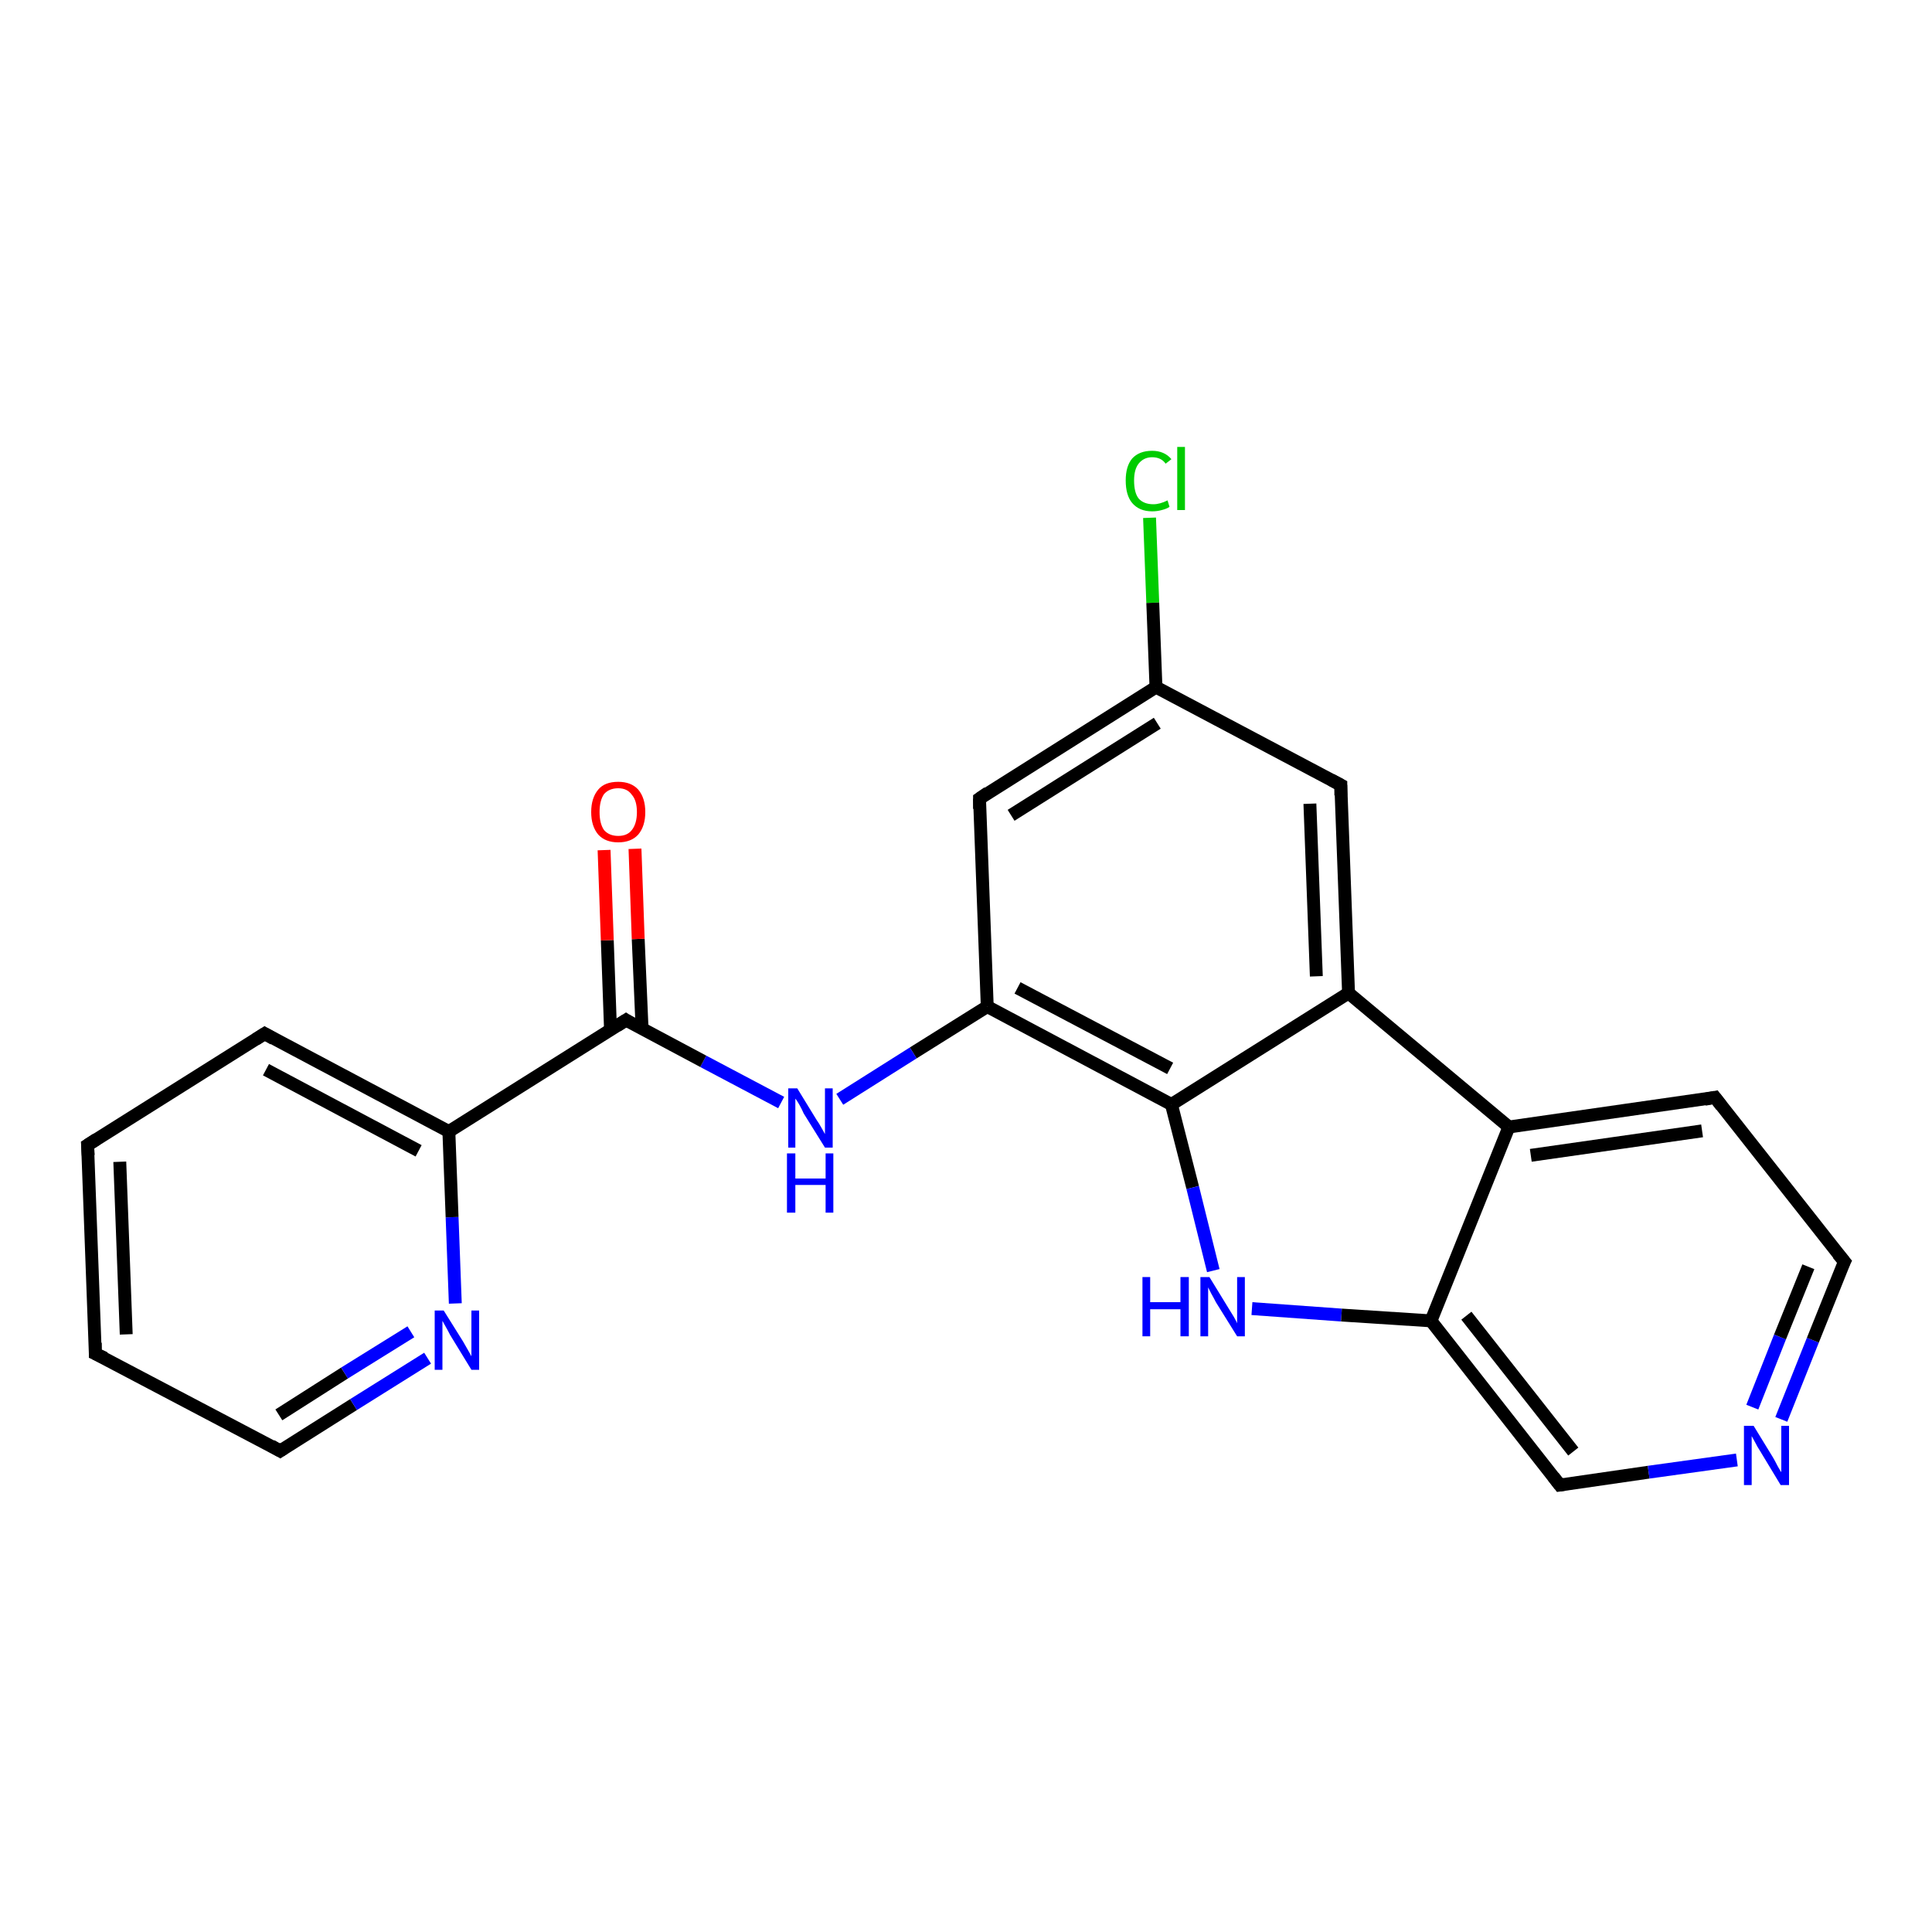 <?xml version='1.0' encoding='iso-8859-1'?>
<svg version='1.1' baseProfile='full'
              xmlns='http://www.w3.org/2000/svg'
                      xmlns:rdkit='http://www.rdkit.org/xml'
                      xmlns:xlink='http://www.w3.org/1999/xlink'
                  xml:space='preserve'
width='300px' height='300px' viewBox='0 0 300 300'>
<!-- END OF HEADER -->
<rect style='opacity:1.0;fill:#FFFFFF;stroke:none' width='300.0' height='300.0' x='0.0' y='0.0'> </rect>
<path class='bond-0 atom-0 atom-1' d='M 178.5,80.4 L 179.0,93.6' style='fill:none;fill-rule:evenodd;stroke:#00CC00;stroke-width:2.0px;stroke-linecap:butt;stroke-linejoin:miter;stroke-opacity:1' />
<path class='bond-0 atom-0 atom-1' d='M 179.0,93.6 L 179.5,106.7' style='fill:none;fill-rule:evenodd;stroke:#000000;stroke-width:2.0px;stroke-linecap:butt;stroke-linejoin:miter;stroke-opacity:1' />
<path class='bond-1 atom-1 atom-2' d='M 179.5,106.7 L 152.1,124.0' style='fill:none;fill-rule:evenodd;stroke:#000000;stroke-width:2.0px;stroke-linecap:butt;stroke-linejoin:miter;stroke-opacity:1' />
<path class='bond-1 atom-1 atom-2' d='M 179.7,112.3 L 157.0,126.6' style='fill:none;fill-rule:evenodd;stroke:#000000;stroke-width:2.0px;stroke-linecap:butt;stroke-linejoin:miter;stroke-opacity:1' />
<path class='bond-2 atom-2 atom-3' d='M 152.1,124.0 L 153.3,156.3' style='fill:none;fill-rule:evenodd;stroke:#000000;stroke-width:2.0px;stroke-linecap:butt;stroke-linejoin:miter;stroke-opacity:1' />
<path class='bond-3 atom-3 atom-4' d='M 153.3,156.3 L 141.8,163.5' style='fill:none;fill-rule:evenodd;stroke:#000000;stroke-width:2.0px;stroke-linecap:butt;stroke-linejoin:miter;stroke-opacity:1' />
<path class='bond-3 atom-3 atom-4' d='M 141.8,163.5 L 130.4,170.7' style='fill:none;fill-rule:evenodd;stroke:#0000FF;stroke-width:2.0px;stroke-linecap:butt;stroke-linejoin:miter;stroke-opacity:1' />
<path class='bond-4 atom-4 atom-5' d='M 121.3,171.2 L 109.2,164.8' style='fill:none;fill-rule:evenodd;stroke:#0000FF;stroke-width:2.0px;stroke-linecap:butt;stroke-linejoin:miter;stroke-opacity:1' />
<path class='bond-4 atom-4 atom-5' d='M 109.2,164.8 L 97.2,158.4' style='fill:none;fill-rule:evenodd;stroke:#000000;stroke-width:2.0px;stroke-linecap:butt;stroke-linejoin:miter;stroke-opacity:1' />
<path class='bond-5 atom-5 atom-6' d='M 99.7,159.7 L 99.1,145.8' style='fill:none;fill-rule:evenodd;stroke:#000000;stroke-width:2.0px;stroke-linecap:butt;stroke-linejoin:miter;stroke-opacity:1' />
<path class='bond-5 atom-5 atom-6' d='M 99.1,145.8 L 98.6,131.8' style='fill:none;fill-rule:evenodd;stroke:#FF0000;stroke-width:2.0px;stroke-linecap:butt;stroke-linejoin:miter;stroke-opacity:1' />
<path class='bond-5 atom-5 atom-6' d='M 94.8,159.9 L 94.3,146.0' style='fill:none;fill-rule:evenodd;stroke:#000000;stroke-width:2.0px;stroke-linecap:butt;stroke-linejoin:miter;stroke-opacity:1' />
<path class='bond-5 atom-5 atom-6' d='M 94.3,146.0 L 93.8,132.0' style='fill:none;fill-rule:evenodd;stroke:#FF0000;stroke-width:2.0px;stroke-linecap:butt;stroke-linejoin:miter;stroke-opacity:1' />
<path class='bond-6 atom-5 atom-7' d='M 97.2,158.4 L 69.7,175.7' style='fill:none;fill-rule:evenodd;stroke:#000000;stroke-width:2.0px;stroke-linecap:butt;stroke-linejoin:miter;stroke-opacity:1' />
<path class='bond-7 atom-7 atom-8' d='M 69.7,175.7 L 41.1,160.5' style='fill:none;fill-rule:evenodd;stroke:#000000;stroke-width:2.0px;stroke-linecap:butt;stroke-linejoin:miter;stroke-opacity:1' />
<path class='bond-7 atom-7 atom-8' d='M 65.0,178.7 L 41.3,166.1' style='fill:none;fill-rule:evenodd;stroke:#000000;stroke-width:2.0px;stroke-linecap:butt;stroke-linejoin:miter;stroke-opacity:1' />
<path class='bond-8 atom-8 atom-9' d='M 41.1,160.5 L 13.6,177.8' style='fill:none;fill-rule:evenodd;stroke:#000000;stroke-width:2.0px;stroke-linecap:butt;stroke-linejoin:miter;stroke-opacity:1' />
<path class='bond-9 atom-9 atom-10' d='M 13.6,177.8 L 14.8,210.2' style='fill:none;fill-rule:evenodd;stroke:#000000;stroke-width:2.0px;stroke-linecap:butt;stroke-linejoin:miter;stroke-opacity:1' />
<path class='bond-9 atom-9 atom-10' d='M 18.6,180.4 L 19.6,207.2' style='fill:none;fill-rule:evenodd;stroke:#000000;stroke-width:2.0px;stroke-linecap:butt;stroke-linejoin:miter;stroke-opacity:1' />
<path class='bond-10 atom-10 atom-11' d='M 14.8,210.2 L 43.5,225.3' style='fill:none;fill-rule:evenodd;stroke:#000000;stroke-width:2.0px;stroke-linecap:butt;stroke-linejoin:miter;stroke-opacity:1' />
<path class='bond-11 atom-11 atom-12' d='M 43.5,225.3 L 54.9,218.1' style='fill:none;fill-rule:evenodd;stroke:#000000;stroke-width:2.0px;stroke-linecap:butt;stroke-linejoin:miter;stroke-opacity:1' />
<path class='bond-11 atom-11 atom-12' d='M 54.9,218.1 L 66.4,210.9' style='fill:none;fill-rule:evenodd;stroke:#0000FF;stroke-width:2.0px;stroke-linecap:butt;stroke-linejoin:miter;stroke-opacity:1' />
<path class='bond-11 atom-11 atom-12' d='M 43.3,219.7 L 53.5,213.2' style='fill:none;fill-rule:evenodd;stroke:#000000;stroke-width:2.0px;stroke-linecap:butt;stroke-linejoin:miter;stroke-opacity:1' />
<path class='bond-11 atom-11 atom-12' d='M 53.5,213.2 L 63.8,206.8' style='fill:none;fill-rule:evenodd;stroke:#0000FF;stroke-width:2.0px;stroke-linecap:butt;stroke-linejoin:miter;stroke-opacity:1' />
<path class='bond-12 atom-3 atom-13' d='M 153.3,156.3 L 181.9,171.5' style='fill:none;fill-rule:evenodd;stroke:#000000;stroke-width:2.0px;stroke-linecap:butt;stroke-linejoin:miter;stroke-opacity:1' />
<path class='bond-12 atom-3 atom-13' d='M 158.0,153.4 L 181.7,165.9' style='fill:none;fill-rule:evenodd;stroke:#000000;stroke-width:2.0px;stroke-linecap:butt;stroke-linejoin:miter;stroke-opacity:1' />
<path class='bond-13 atom-13 atom-14' d='M 181.9,171.5 L 185.2,184.4' style='fill:none;fill-rule:evenodd;stroke:#000000;stroke-width:2.0px;stroke-linecap:butt;stroke-linejoin:miter;stroke-opacity:1' />
<path class='bond-13 atom-13 atom-14' d='M 185.2,184.4 L 188.4,197.3' style='fill:none;fill-rule:evenodd;stroke:#0000FF;stroke-width:2.0px;stroke-linecap:butt;stroke-linejoin:miter;stroke-opacity:1' />
<path class='bond-14 atom-14 atom-15' d='M 194.4,203.2 L 208.3,204.2' style='fill:none;fill-rule:evenodd;stroke:#0000FF;stroke-width:2.0px;stroke-linecap:butt;stroke-linejoin:miter;stroke-opacity:1' />
<path class='bond-14 atom-14 atom-15' d='M 208.3,204.2 L 222.2,205.1' style='fill:none;fill-rule:evenodd;stroke:#000000;stroke-width:2.0px;stroke-linecap:butt;stroke-linejoin:miter;stroke-opacity:1' />
<path class='bond-15 atom-15 atom-16' d='M 222.2,205.1 L 242.2,230.6' style='fill:none;fill-rule:evenodd;stroke:#000000;stroke-width:2.0px;stroke-linecap:butt;stroke-linejoin:miter;stroke-opacity:1' />
<path class='bond-15 atom-15 atom-16' d='M 227.7,204.3 L 244.3,225.4' style='fill:none;fill-rule:evenodd;stroke:#000000;stroke-width:2.0px;stroke-linecap:butt;stroke-linejoin:miter;stroke-opacity:1' />
<path class='bond-16 atom-16 atom-17' d='M 242.2,230.6 L 256.0,228.6' style='fill:none;fill-rule:evenodd;stroke:#000000;stroke-width:2.0px;stroke-linecap:butt;stroke-linejoin:miter;stroke-opacity:1' />
<path class='bond-16 atom-16 atom-17' d='M 256.0,228.6 L 269.7,226.7' style='fill:none;fill-rule:evenodd;stroke:#0000FF;stroke-width:2.0px;stroke-linecap:butt;stroke-linejoin:miter;stroke-opacity:1' />
<path class='bond-17 atom-17 atom-18' d='M 276.6,220.4 L 281.5,208.1' style='fill:none;fill-rule:evenodd;stroke:#0000FF;stroke-width:2.0px;stroke-linecap:butt;stroke-linejoin:miter;stroke-opacity:1' />
<path class='bond-17 atom-17 atom-18' d='M 281.5,208.1 L 286.4,195.9' style='fill:none;fill-rule:evenodd;stroke:#000000;stroke-width:2.0px;stroke-linecap:butt;stroke-linejoin:miter;stroke-opacity:1' />
<path class='bond-17 atom-17 atom-18' d='M 272.1,218.5 L 276.4,207.6' style='fill:none;fill-rule:evenodd;stroke:#0000FF;stroke-width:2.0px;stroke-linecap:butt;stroke-linejoin:miter;stroke-opacity:1' />
<path class='bond-17 atom-17 atom-18' d='M 276.4,207.6 L 280.8,196.7' style='fill:none;fill-rule:evenodd;stroke:#000000;stroke-width:2.0px;stroke-linecap:butt;stroke-linejoin:miter;stroke-opacity:1' />
<path class='bond-18 atom-18 atom-19' d='M 286.4,195.9 L 266.3,170.4' style='fill:none;fill-rule:evenodd;stroke:#000000;stroke-width:2.0px;stroke-linecap:butt;stroke-linejoin:miter;stroke-opacity:1' />
<path class='bond-19 atom-19 atom-20' d='M 266.3,170.4 L 234.3,175.0' style='fill:none;fill-rule:evenodd;stroke:#000000;stroke-width:2.0px;stroke-linecap:butt;stroke-linejoin:miter;stroke-opacity:1' />
<path class='bond-19 atom-19 atom-20' d='M 264.3,175.6 L 237.7,179.4' style='fill:none;fill-rule:evenodd;stroke:#000000;stroke-width:2.0px;stroke-linecap:butt;stroke-linejoin:miter;stroke-opacity:1' />
<path class='bond-20 atom-20 atom-21' d='M 234.3,175.0 L 209.4,154.2' style='fill:none;fill-rule:evenodd;stroke:#000000;stroke-width:2.0px;stroke-linecap:butt;stroke-linejoin:miter;stroke-opacity:1' />
<path class='bond-21 atom-21 atom-22' d='M 209.4,154.2 L 208.2,121.9' style='fill:none;fill-rule:evenodd;stroke:#000000;stroke-width:2.0px;stroke-linecap:butt;stroke-linejoin:miter;stroke-opacity:1' />
<path class='bond-21 atom-21 atom-22' d='M 204.4,151.6 L 203.4,124.8' style='fill:none;fill-rule:evenodd;stroke:#000000;stroke-width:2.0px;stroke-linecap:butt;stroke-linejoin:miter;stroke-opacity:1' />
<path class='bond-22 atom-22 atom-1' d='M 208.2,121.9 L 179.5,106.7' style='fill:none;fill-rule:evenodd;stroke:#000000;stroke-width:2.0px;stroke-linecap:butt;stroke-linejoin:miter;stroke-opacity:1' />
<path class='bond-23 atom-12 atom-7' d='M 70.7,202.4 L 70.2,189.0' style='fill:none;fill-rule:evenodd;stroke:#0000FF;stroke-width:2.0px;stroke-linecap:butt;stroke-linejoin:miter;stroke-opacity:1' />
<path class='bond-23 atom-12 atom-7' d='M 70.2,189.0 L 69.7,175.7' style='fill:none;fill-rule:evenodd;stroke:#000000;stroke-width:2.0px;stroke-linecap:butt;stroke-linejoin:miter;stroke-opacity:1' />
<path class='bond-24 atom-21 atom-13' d='M 209.4,154.2 L 181.9,171.5' style='fill:none;fill-rule:evenodd;stroke:#000000;stroke-width:2.0px;stroke-linecap:butt;stroke-linejoin:miter;stroke-opacity:1' />
<path class='bond-25 atom-20 atom-15' d='M 234.3,175.0 L 222.2,205.1' style='fill:none;fill-rule:evenodd;stroke:#000000;stroke-width:2.0px;stroke-linecap:butt;stroke-linejoin:miter;stroke-opacity:1' />
<path d='M 153.4,123.1 L 152.1,124.0 L 152.1,125.6' style='fill:none;stroke:#000000;stroke-width:2.0px;stroke-linecap:butt;stroke-linejoin:miter;stroke-opacity:1;' />
<path d='M 97.8,158.8 L 97.2,158.4 L 95.8,159.3' style='fill:none;stroke:#000000;stroke-width:2.0px;stroke-linecap:butt;stroke-linejoin:miter;stroke-opacity:1;' />
<path d='M 42.5,161.3 L 41.1,160.5 L 39.7,161.4' style='fill:none;stroke:#000000;stroke-width:2.0px;stroke-linecap:butt;stroke-linejoin:miter;stroke-opacity:1;' />
<path d='M 15.0,176.9 L 13.6,177.8 L 13.7,179.4' style='fill:none;stroke:#000000;stroke-width:2.0px;stroke-linecap:butt;stroke-linejoin:miter;stroke-opacity:1;' />
<path d='M 14.8,208.5 L 14.8,210.2 L 16.3,210.9' style='fill:none;stroke:#000000;stroke-width:2.0px;stroke-linecap:butt;stroke-linejoin:miter;stroke-opacity:1;' />
<path d='M 42.1,224.5 L 43.5,225.3 L 44.1,224.9' style='fill:none;stroke:#000000;stroke-width:2.0px;stroke-linecap:butt;stroke-linejoin:miter;stroke-opacity:1;' />
<path d='M 241.2,229.3 L 242.2,230.6 L 242.9,230.5' style='fill:none;stroke:#000000;stroke-width:2.0px;stroke-linecap:butt;stroke-linejoin:miter;stroke-opacity:1;' />
<path d='M 286.1,196.5 L 286.4,195.9 L 285.4,194.7' style='fill:none;stroke:#000000;stroke-width:2.0px;stroke-linecap:butt;stroke-linejoin:miter;stroke-opacity:1;' />
<path d='M 267.3,171.7 L 266.3,170.4 L 264.7,170.7' style='fill:none;stroke:#000000;stroke-width:2.0px;stroke-linecap:butt;stroke-linejoin:miter;stroke-opacity:1;' />
<path d='M 208.2,123.5 L 208.2,121.9 L 206.7,121.1' style='fill:none;stroke:#000000;stroke-width:2.0px;stroke-linecap:butt;stroke-linejoin:miter;stroke-opacity:1;' />
<path class='atom-0' d='M 174.8 74.6
Q 174.8 72.4, 175.8 71.2
Q 176.9 70.0, 178.9 70.0
Q 180.8 70.0, 181.9 71.3
L 181.0 72.0
Q 180.3 71.0, 178.9 71.0
Q 177.6 71.0, 176.8 72.0
Q 176.1 72.9, 176.1 74.6
Q 176.1 76.5, 176.8 77.4
Q 177.6 78.3, 179.1 78.3
Q 180.1 78.3, 181.3 77.7
L 181.6 78.7
Q 181.2 79.0, 180.4 79.2
Q 179.7 79.4, 178.9 79.4
Q 176.9 79.4, 175.8 78.1
Q 174.8 76.9, 174.8 74.6
' fill='#00CC00'/>
<path class='atom-0' d='M 182.8 69.4
L 184.0 69.4
L 184.0 79.2
L 182.8 79.2
L 182.8 69.4
' fill='#00CC00'/>
<path class='atom-4' d='M 123.8 169.0
L 126.8 173.9
Q 127.1 174.3, 127.6 175.2
Q 128.1 176.1, 128.1 176.1
L 128.1 169.0
L 129.3 169.0
L 129.3 178.2
L 128.1 178.2
L 124.8 172.9
Q 124.5 172.2, 124.1 171.5
Q 123.7 170.8, 123.5 170.6
L 123.5 178.2
L 122.4 178.2
L 122.4 169.0
L 123.8 169.0
' fill='#0000FF'/>
<path class='atom-4' d='M 122.2 179.1
L 123.5 179.1
L 123.5 183.0
L 128.2 183.0
L 128.2 179.1
L 129.4 179.1
L 129.4 188.3
L 128.2 188.3
L 128.2 184.0
L 123.5 184.0
L 123.5 188.3
L 122.2 188.3
L 122.2 179.1
' fill='#0000FF'/>
<path class='atom-6' d='M 91.8 126.1
Q 91.8 123.9, 92.9 122.6
Q 93.9 121.4, 96.0 121.4
Q 98.0 121.4, 99.1 122.6
Q 100.2 123.9, 100.2 126.1
Q 100.2 128.3, 99.1 129.6
Q 98.0 130.8, 96.0 130.8
Q 94.0 130.8, 92.9 129.6
Q 91.8 128.3, 91.8 126.1
M 96.0 129.8
Q 97.4 129.8, 98.1 128.9
Q 98.9 127.9, 98.9 126.1
Q 98.9 124.3, 98.1 123.4
Q 97.4 122.4, 96.0 122.4
Q 94.6 122.4, 93.8 123.3
Q 93.1 124.3, 93.1 126.1
Q 93.1 127.9, 93.8 128.9
Q 94.6 129.8, 96.0 129.8
' fill='#FF0000'/>
<path class='atom-12' d='M 68.9 203.5
L 71.9 208.3
Q 72.2 208.8, 72.7 209.7
Q 73.2 210.6, 73.2 210.6
L 73.2 203.5
L 74.4 203.5
L 74.4 212.7
L 73.2 212.7
L 69.9 207.3
Q 69.6 206.7, 69.2 206.0
Q 68.8 205.3, 68.7 205.1
L 68.7 212.7
L 67.5 212.7
L 67.5 203.5
L 68.9 203.5
' fill='#0000FF'/>
<path class='atom-14' d='M 177.4 198.3
L 178.6 198.3
L 178.6 202.2
L 183.3 202.2
L 183.3 198.3
L 184.6 198.3
L 184.6 207.5
L 183.3 207.5
L 183.3 203.3
L 178.6 203.3
L 178.6 207.5
L 177.4 207.5
L 177.4 198.3
' fill='#0000FF'/>
<path class='atom-14' d='M 187.8 198.3
L 190.8 203.2
Q 191.1 203.7, 191.6 204.5
Q 192.1 205.4, 192.1 205.5
L 192.1 198.3
L 193.3 198.3
L 193.3 207.5
L 192.1 207.5
L 188.8 202.2
Q 188.5 201.6, 188.1 200.9
Q 187.7 200.1, 187.6 199.9
L 187.6 207.5
L 186.4 207.5
L 186.4 198.3
L 187.8 198.3
' fill='#0000FF'/>
<path class='atom-17' d='M 272.3 221.4
L 275.3 226.3
Q 275.6 226.8, 276.0 227.6
Q 276.5 228.5, 276.6 228.6
L 276.6 221.4
L 277.8 221.4
L 277.8 230.6
L 276.5 230.6
L 273.3 225.3
Q 272.9 224.7, 272.5 223.9
Q 272.1 223.2, 272.0 223.0
L 272.0 230.6
L 270.8 230.6
L 270.8 221.4
L 272.3 221.4
' fill='#0000FF'/>
</svg>
